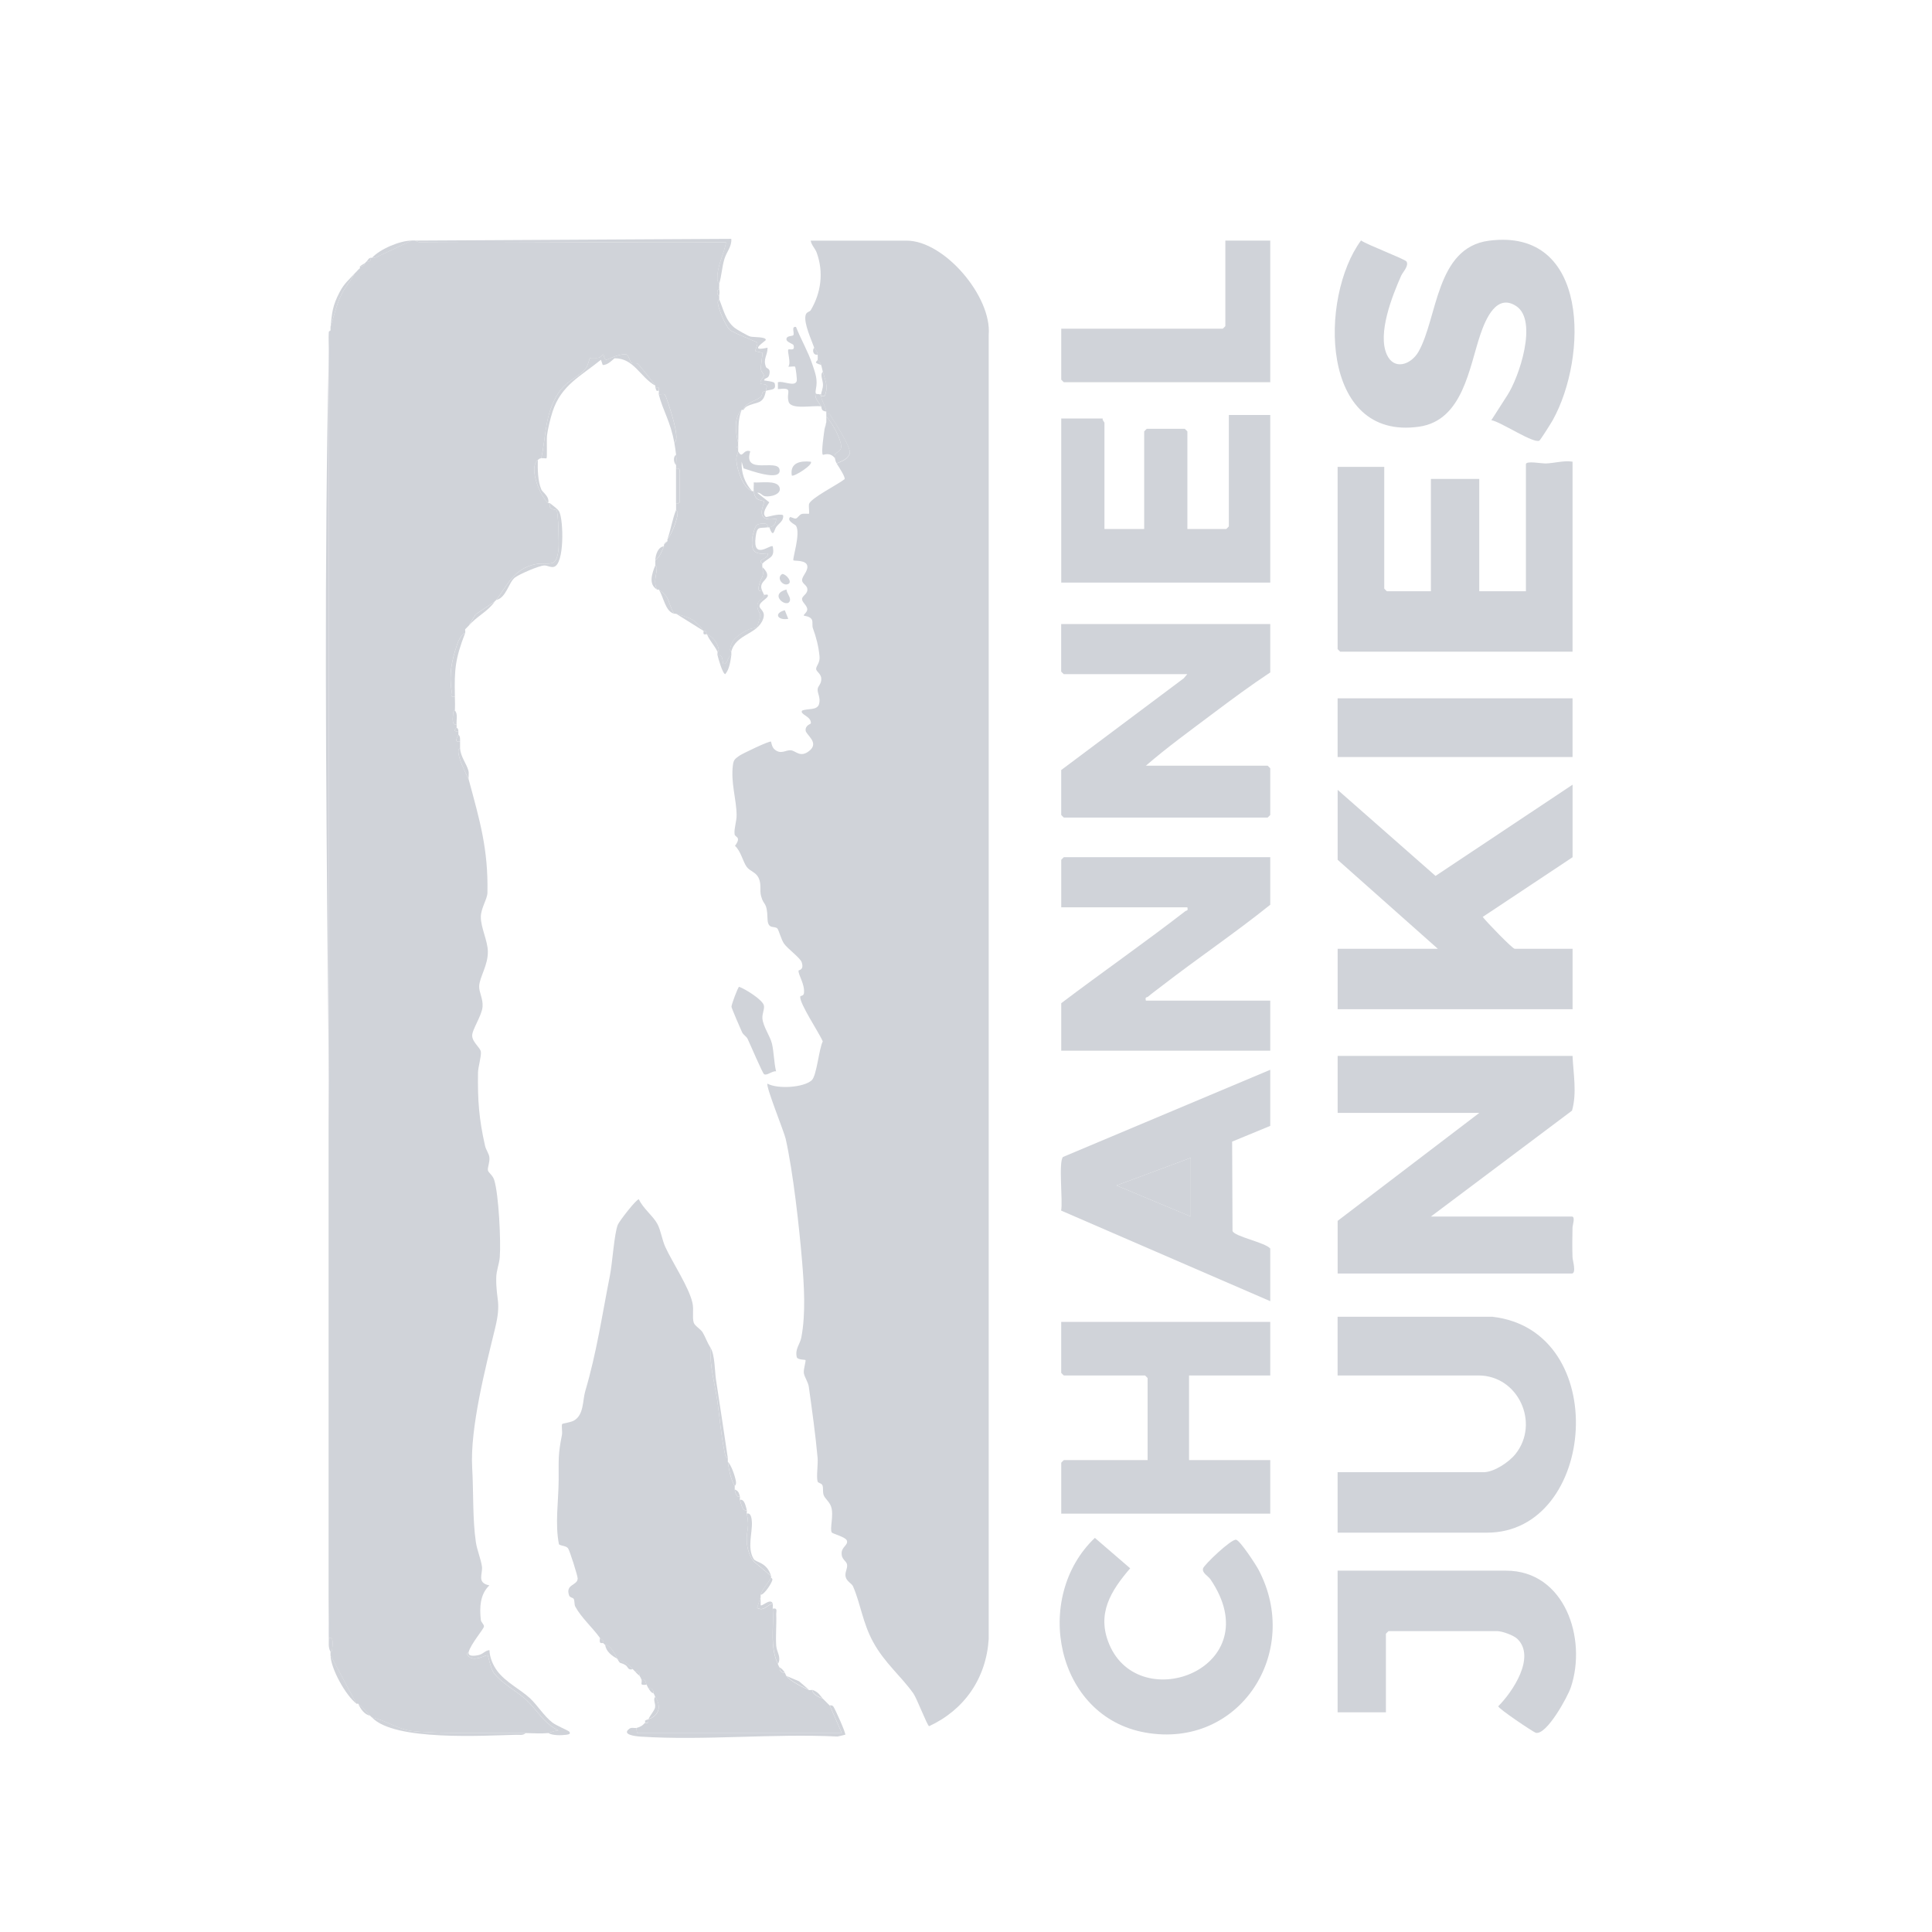 <svg xmlns="http://www.w3.org/2000/svg" xmlns:xlink="http://www.w3.org/1999/xlink" id="Layer_1" data-name="Layer 1" viewBox="0 0 512 512"><defs><style>      .cls-1 {        fill: none;      }      .cls-2 {        fill: #d0d3d9;      }    </style><clipPath id="clippath"><rect class="cls-1" x="486.08" y="91.7" width="603.84" height="328.61"></rect></clipPath></defs><rect class="cls-1" width="512" height="512"></rect><path class="cls-2" d="M110.03,63.76c.08,0,.71.48,1.55.49,26.95.22,53.91-.24,80.85-.03-.66,3.41-2.44,6.23-2.32,9.86.02.6.48,1,.49,1.12.05.44-.06.93,0,1.37-.71.19-.68,1.68,0,1.83-.02.3.03.62,0,.92,0,.07-.43.28-.38.99.12,1.48,2.04,6.04,3.11,7.03s7.04,3.08,7.31,3.46c.33.46-.64,1.97-.44,2.25.07.09,1.77.37,1.84.47.13.18-.49,3.42-.39,4.35.08.75.84,1.2.77,1.73-.07.49-1.2,1.2-.84,2.14,2.2.13,1.62.4,1.37,1.84-1.63.5-.53.69-1.37,1.59-.79.84-4.33,1.68-4.58,3.45-.1.07-.38-.08-.46,0-2.12,2.05-1.65,5.92-.92,8.7-.01.3,0,.61,0,.92l-.45.23.45.23c-.01.3.02.61,0,.92-.03.49-.59,1.14-.47,2.51.21,2.42,1.69,7.11,4.13,8.02h.46c.32,2.99,2.38,2.26,2.75,2.75.23.32-2.98,5.76,3.2,4.57-.06,1.28-.58,2.06-1.83,2.29-.15.03-.31-.02-.46,0,.43-1.56-2.31-.96-2.76-.69-.61.36-1.26,2.96-1.32,3.73-.27,3.39.65,4.23,4.08,3.83.43,1.07-1.57,1.54-1.76,1.92-.25.5.39.74.39.82-.01.29-.04.64,0,.92.42,2.97-.04,2-.8,4.46s.63,1.79.8,1.95c.19.18.28.76.46.92-.01,1.4-1.57,1.16-1.75,2.62-.19,1.55.81,2.2.74,3.02-.01.15-.79,2.86-.89,2.98-.16.19-1.69.3-2.33.64-2.32,1.24-4.5,2.41-4.77,5.26-.03.33.32.56.32.59-.04.3.04.62,0,.92-1.11.33-.75,2.25-2.06,2.29-.47.02.21-2.56-1.61-2.29-.06-.28.06-.64,0-.92,0-.05.45-.18.28-.89-.38-1.6-1.54-3.16-3.02-3.69-.61-1.7-.66-.58-.92-.92-2.56-3.31-3.31-3.36-7.32-4.58-.13-.04-.31.03-.46,0-.9-1.21-1.32-3.21-1.92-4.28-.42-.74-1.67-1.84-2.2-2.13-.12-.07-.35.07-.46,0-1.04-1.99-.08-3.97-.06-5.74,0-.37-.4-.62-.39-.67.02-.46-.02-.92,0-1.37,1.21-.79,1.71-2.39,2.29-3.66.06-.13-.06-.33,0-.46l.92-.92c.05-.13-.05-.32,0-.46,1.14-1.36,2.74-5.45,2.72-7.06,0-.36-.43-.65-.43-.72,0-.61,0-1.22,0-1.83,1.39.26.88-.7.92-1.58.08-1.96.07-4.03,0-5.99-.03-.88.47-1.84-.92-1.58,0-.31,0-.61,0-.92,0-1,.19-1.12,0-2.75-.14-1.14-.26-2.07-.46-3.2.79-.59.52-2.08.41-2.93-.28-2.17-1.81-7.15-2.63-9.26-.45-1.15-.95-.54-1.9-.63-.07-.27.09-.83,0-.92.11-.97.06-1.02-.92-.92-.05-.15.06-.35,0-.46-.21-.42-4.37-5.66-4.69-5.85-.44-.25-1.17.04-1.6-.2-.46-.26-.79-2.12-1.35-2.22-1.97-.35-5.12,1.48-5.39,1.41-.54-.14-.65-1.33-.71-1.38-.21-.15-.76.7-1.24.82-.74.18-2.03-.06-2.36.15-.14.09-.5,1.83-.96,2.48-2.07,2.95-5.82,3.15-8.42,8.51s-2.29,9.9-3.5,15.5c-.56.12-.52.13-.92.46-2.56,2.09.66,9.72,2.75,11.44.09.07.37-.08.46,0-.5,1.98,1.51,1.6,1.76,1.89.47.55.65,8.92.52,10.23-.55,5.55-2.49,3.25-6.41,4.12-5.46,1.22-7.4,5.82-10.07,9.39-.14.19-.37.33-.46.46l-5.07,3.4-1.8,3.01c-.14.17-.36.31-.46.46l-.46.46c-.09.2.09.68,0,.92-1.05.5-1.81,2.09-2.15,3.11-1.42,4.24-2.18,7.8-1.49,12.23.13.85-.58,1.86.9,1.6.03,1.2.07,2.46,0,3.66,0,.04-.37-.06-.44.68-.12,1.23-.47,3.44.9,2.98.03.3-.01.61,0,.92-.84.71-.58,1.09.46.92,0,.3.03.62,0,.92-.04.46-1.49,2.1.46,1.83.02.61.01,1.22,0,1.83,0,.04-.44-.09-.47.7-.07,1.91,1.9,5.66,2.76,7.54,2.93,10.87,5.19,18.41,4.96,30-.03,1.66-1.74,4.1-1.75,6.4-.01,2.87,1.82,6.27,1.86,9.16.05,3.71-2.19,6.76-2.3,9.18-.07,1.62,1.06,3.31.9,5.45-.18,2.41-2.86,6.15-2.75,7.76.11,1.74,2.15,3.07,2.3,4.18.16,1.19-.73,4.01-.76,5.55-.1,7.39.25,12.2,1.87,19.39.24,1.05,1.02,2.03,1.14,3,.17,1.34-.55,2.77-.37,3.53.14.58,1.27,1.28,1.65,2.49,1.22,3.91,1.8,16.21,1.48,20.48-.14,1.82-.92,3.56-.94,5.49-.08,6.04,1.43,6.22-.31,13.4-2.51,10.3-6.67,26.44-6.06,36.96.37,6.34.08,13.61.97,19.63.32,2.19,1.37,4.61,1.62,6.53s-1.47,4.3,1.97,4.97c-2.5,2.34-2.63,5.9-2.27,9.14.07.67.9,1.22.83,1.77-.1.7-3.43,4.54-4.05,6.72-.03.11-.76.34-.27.91,1.54,2.08,4.91-.28,5.3,0,.2.14.7,3.33,1.59,4.6,1.86,2.66,6.27,4.97,8.73,7.29,2.77,2.61,4.73,6.3,8.45,8.03-.81-.06-2.35.64-2.74.68-1.78.18-4.1.03-5.95,0-9.02-.16-20.72.33-29.52-.47-4.47-.4-7.14-2.84-11.22-3.65-.15-.16-.3-.31-.46-.46-1-.96-1.59-1.94-3.2-3.2-.09-.07-.36.07-.46,0l-6.87-12.82c0-.3-.01-.61,0-.92,0-.04.38.06.44-.68.11-1.24.47-3.44-.9-2.98-.03-1.37.02-2.75,0-4.12V93.51c.04-1.82-.11-3.68,0-5.49l.46-.46c.02-.3-.03-.62,0-.92.89-2.83,1.53-5.71,2.8-8.41.97-2.05,2.54-3.81,3.61-5.78.14-.16.32-.29.46-.46l.92-.92c.08-.07-.08-.39,0-.46.68,0,1.15-.27,1.37-.92.16-.12.29-.35.46-.46.97.11,1.03.06.92-.92.14-.05.34.06.46,0,.18-.09.68.06,1.03-.11l9.5-4.47c.3,0,.61,0,.92,0Z"></path><path class="cls-2" d="M215.77,92.14c-.79-2.21-2.7-6.31-2.31-8.47.2-1.1,1.1-.96,1.4-1.47,2.75-4.63,3.45-10.1,1.58-15.22-.45-1.23-1.41-1.99-1.59-3.21h25.41c10,0,22.59,14.79,21.76,24.93v345.66c-.67,10.4-6.43,18.76-15.8,23.1-.47-.1-3.26-7.41-4.16-8.67-3.36-4.71-7.59-8.03-10.65-13.61-2.81-5.13-3.32-10.11-5.35-14.79-.32-.75-1.76-1.32-1.98-2.63-.19-1.12.54-2.07.41-3.07-.15-1.13-1.55-1.3-1.44-3.23.08-1.52,1.73-2.03,1.4-3.15-.29-.99-3.79-1.83-4.02-2.19-.61-.98.63-4.64-.2-6.9-.5-1.37-1.65-2.07-1.97-3.07-.27-.84-.04-1.79-.28-2.48-.22-.65-1.18-.59-1.31-1.07-.37-1.42.17-4.52,0-6.31-.56-6.15-1.47-12.64-2.32-18.73-.2-1.4-1.2-2.62-1.33-3.75-.1-.92.61-3.22.45-3.38-.12-.13-2.13-.04-2.31-.76-.53-2.13.86-3.48,1.19-5.17,1.23-6.34.74-13.93.2-20.39-.76-9.09-2.38-23.58-4.33-32.29-.43-1.92-5.39-14.1-4.82-14.63,2.64,1.45,9.52,1.07,11.7-.89,1.35-1.21,1.91-8.27,2.94-10.31-.9-2.21-6.2-10.06-5.97-11.87.04-.32.89-.07.99-.94.26-2.42-1.5-4.7-1.44-5.95.01-.2,1.54-.07.84-2.22-.38-1.16-3.73-3.57-4.68-4.93-.74-1.06-1.41-3.61-1.74-3.98-.74-.87-2.56.4-2.64-2.62-.13-4.76-.98-3.21-1.72-6.07-.41-1.56.19-3.07-.67-4.82-.73-1.47-2.29-1.72-3.11-2.84-1.04-1.41-1.55-4.18-3.12-5.59,1.82-2.5-.02-2.19-.11-3.1-.16-1.59.56-3.32.54-5.07-.04-4.22-1.6-8.56-.97-13.29.18-1.4.63-1.65,1.7-2.42.75-.54,8.01-4.02,8.38-3.74.09.07.17,1.39.93,2.05,1.72,1.48,2.95.12,4.32.25s2.47,2.03,4.82.22c2.91-2.25-.8-4.26-.89-5.47-.11-1.41,1.36-1.7,1.38-1.87.23-1.88-3.04-2.36-2.31-3.4,1.41-.61,3.97,0,4.48-1.7s-.48-2.86-.36-4.01c.08-.83,1.03-1.35.96-2.76s-1.44-1.88-1.36-2.66c.09-.86,1.07-1.56.89-3.3-.26-2.61-.85-4.95-1.76-7.43-.23-.63,0-1.49-.2-2.09-.39-1.11-2.1-1.11-2.2-1.23-.16-.21.89-.87.91-1.59.04-1.06-1.38-1.91-1.38-2.76,0-.95,1.55-1.33,1.41-2.72-.1-1-1.37-1.37-1.4-2.29-.03-1.06,1.51-2.31,1.4-3.67-.15-1.81-3.46-1.37-3.69-1.61-.33-.33,1.96-7.12.69-9.15-.23-.37-2.52-1.27-1.6-2.29.15-.16,1.07.45,1.55.36s.86-.96,1.53-1.19c.58-.2,1.86,0,1.96-.09.13-.12-.12-1.91,0-2.52.29-1.54,7.83-5.31,9.42-6.63.31-.52-1.68-3.48-2.09-4.13,1.34-.67,3-1.03,3.47-2.73.37-1.35-3.59-7.66-4.61-9.18-.45-.67-.48-1.43-1.61-1.36-.02-.15.02-.31,0-.46-.27-1.67-1.29-2.94-1.37-4.12.27.05.61-.02.91,0,1.14-2.56.17-4.15-.45-6.41-.16-.59-.25-1.27-.46-1.83s-.43-1.03-.92-1.37c.03-.43.04-.95,0-1.37-.13-1.2-.78-1.44-.92-1.83Z"></path><path class="cls-2" d="M217.6,104.95c-.2-.04-.35-.4-.46-.46h.46c0,.15-.01.31,0,.46Z"></path><path class="cls-2" d="M159.01,434.09c-2.04-2.84-4.99-5.41-6.56-8.34-.31-.58-.1-1.53-.44-2.07-.18-.28-1-.31-1.19-.87-1.06-3.04,2.24-2.58,2.27-4.5,0-.71-2.16-7.55-2.56-8.01-.61-.7-1.68-.55-2.4-1.03-1.09-5.48-.11-11.4-.08-17.08.03-5.27-.22-6.5.87-11.91.16-.77-.18-2.63.07-2.91.1-.12,2.27-.45,3.03-.86,2.77-1.52,2.33-5.31,3.09-7.89,2.99-10.08,4.48-20.25,6.52-30.56.67-3.37,1.13-11.03,2.09-13.47.37-.94,4.97-6.91,5.59-6.76,1.06,2.38,3.78,4.42,4.91,6.54.92,1.73,1.24,4.25,2.11,6.13,1.9,4.11,6.28,10.68,7.18,14.79.4,1.8-.1,3.76.32,5.18.27.92,1.83,1.71,2.39,2.65.8,1.36,1.1,2.48,2.09,4.09-.29,4.77,1.11,9.4,1.78,14.01s.95,8.88,1.86,13.24c.16.77.14,1.58.93,2.04.04.29-.04.62,0,.92.31,2.12.74,4.6,1.83,6.41.03.3-.02.61,0,.92.05.69.52,2.28,1.37,1.83.08.25-.08.68,0,.92.36,1.02.56,3.02,1.83,2.75.07.24-.06.64,0,.92.85,4.02-.2,4.24,0,7.54.09,1.64.81,4.18,2.05,5.3l4.37,3.64c.04.13-.02.3,0,.46-.67,1.28-2.5,3.31-2.75,4.58-.03.14.01.31,0,.46l-.94,3c1.9.99,2.56-.8,4.14-1.16.1.24-.03.97,0,1.37.33,4.82-.82,10.11,1.37,14.65.13.28.3.72.46.92,0,.92.45,1.42,1.37,1.37.18.27.27.66.46.92.99,1.33,4.4,3,5.95,3.66.22.09.69-.09.92,0-.15,1.08,1.75,1.97,2.75,2.29.62.58,1.21,1.25,1.83,1.83l3.2,7.32h-54.25s-.22-1.37-.22-1.37c1-.29,1.6-.57,2.29-1.37,1.32.24.74-.55.92-.92,2.89-1.02,3.48-3.41,1.83-5.95-.15-.23-.2-.58-.46-.92,0-.91-.45-1.42-1.37-1.37-.17-.29-.3-.61-.46-.92-.38-.74-.28-1.63-1.37-1.37-.06-.2-.35-.81-.46-.92,0-.92-.45-1.42-1.37-1.37-.14-.17-.31-.3-.46-.46-1.97-2.11-1.91-1.57-4.12-2.75-.68-1.3-1.17-2.54-2.46-3.5-.29-.22-.66-.1-.75-.16-.16-.11-.29-.35-.46-.46.19-.93-.73-1.11-.92-1.37Z"></path><path class="cls-2" d="M416.74,279.82c.21,4.78,1.2,9.83-.14,14.51l-37.39,28.06h37.31c1.05,0,.22,2.25.21,2.96-.06,2.58-.08,5.25,0,7.82.03.82,1.1,4.33-.21,4.33h-62.03v-13.96l37.54-28.61h-37.54v-15.11h62.26Z"></path><path class="cls-2" d="M416.74,227.18l-23.8,15.81c.84,1.17,7.87,8.45,8.47,8.45h15.34v16.02h-62.26v-16.02h26.55l-26.55-23.58v-18.54l25.94,22.81,36.32-24.18v19.23Z"></path><path class="cls-2" d="M416.74,122.35v50.35h-61.57s-.69-.64-.69-.69v-48.29h12.36v32.27s.64.69.69.69h11.67v-29.76h12.82v29.76h12.36v-33.65c0-1,4.14-.17,5.29-.21,2.32-.08,4.65-.83,7.07-.48Z"></path><path class="cls-2" d="M395.45,348.95c31.83,3.58,27.66,57.22-1.37,57.22h-39.6v-16.02h38.68c2.77,0,6.74-2.66,8.46-4.82,6.5-8.15.78-20.82-9.83-20.82h-37.31v-15.56h40.97Z"></path><path class="cls-2" d="M372.73,69.3c.72,1.15-.99,2.82-1.4,3.75-2.38,5.38-6.33,15.31-3.81,20.91,1.93,4.3,6.45,2.66,8.4-.76,5.08-8.95,4.56-27.57,18.65-29.41,26.77-3.51,26.2,30.91,16.91,47.58-.41.73-3.25,5.24-3.53,5.4-1.53.89-10.41-5.11-12.73-5.41l4.2-6.55c3.17-4.83,8.18-19.81,2.44-23.66-5.27-3.53-8.16,3.47-9.52,7.42-2.99,8.73-4.59,22.82-16.24,24.5-26.37,3.81-26.51-34.33-15.41-49.35,1.47,1.1,11.64,4.93,12.04,5.58Z"></path><path class="cls-2" d="M336.63,165.38v12.82c-5.14,3.4-10.14,7.1-15.07,10.8-6.02,4.53-12.24,9.03-17.89,13.92h32.27s.69.64.69.69v12.36s-.64.69-.69.69h-54.02s-.69-.64-.69-.69v-11.9l32.46-24.3.95-1.11h-32.73s-.69-.64-.69-.69v-12.59h55.39Z"></path><path class="cls-2" d="M336.63,227.18v12.59c-9.35,7.5-19.32,14.23-28.79,21.56-1.15.89-2.52,1.88-3.59,2.79-.33.28-.86-.02-.58,1.05h32.96v13.28h-55.39v-12.59c10.86-8.22,22.07-16.02,32.84-24.36.38-.3.83.01.58-1.05h-33.42v-12.59s.64-.69.69-.69h54.7Z"></path><path class="cls-2" d="M336.63,350.32v14.19h-21.52v22.43h21.52v14.19h-55.39v-13.5s.64-.69.69-.69h22.2v-21.74s-.64-.69-.69-.69h-21.52s-.69-.64-.69-.69v-13.5h55.39Z"></path><path class="cls-2" d="M336.63,109.99v44.4h-55.39v-43.49h10.99c-.15.45.46.99.46,1.14v28.15h10.53v-25.86s.64-.69.69-.69h10.07s.69.64.69.69v25.86h10.3s.69-.64.69-.69v-29.53h10.99Z"></path><path class="cls-2" d="M336.63,283.49v14.88l-10.1,4.17.1,23.68c.51,1.49,8.6,3.02,10,4.65v13.96l-55.42-24.01c.49-2.52-.74-12.83.49-14.21l54.94-23.11ZM315.57,306.83l-19.68,7.33,19.68,8.23v-15.56Z"></path><path class="cls-2" d="M367.3,453.78h-12.82v-37.54h44.63c15.59,0,21.51,18.03,17.18,30.92-.84,2.52-6.42,12.73-9.29,12.05-.59-.14-9.96-6.42-9.95-7.03,3.8-3.79,10.04-13.08,5.05-17.87-.98-.95-4.03-2.04-5.29-2.04h-28.84s-.69.64-.69.69v20.83Z"></path><path class="cls-2" d="M290.16,407.56l9.35,8.06c-5.17,6-8.95,12.09-5.54,20.16,8.14,19.29,42.63,6.13,26.83-17.22-.62-.91-2.3-1.7-1.98-2.91.24-.93,7.54-7.91,8.78-7.6,1.08.27,5.18,6.54,5.89,7.88,11.6,21.8-4.91,47.65-29.95,43.22-23.8-4.21-29.97-35.82-13.39-51.59Z"></path><path class="cls-2" d="M336.63,63.76v37.54h-54.7s-.69-.64-.69-.69v-13.5h42.8s.69-.64.69-.69v-22.66h11.9Z"></path><rect class="cls-2" x="354.48" y="185.06" width="62.26" height="15.56"></rect><path class="cls-2" d="M87.14,429.97c1.86-112.07-2.48-224.43,0-336.46v336.46Z"></path><path class="cls-2" d="M205.68,283.92c-.98-.2-2.44,1.23-3.19.75-.44-.28-3.75-8.11-4.38-9.39-.3-.62-1.09-.97-1.46-1.74s-2.79-6.39-2.8-6.75c-.01-.58,1.71-5.21,2.02-5.28,1.6.56,6.17,3.4,6.56,4.91.25.93-.49,2.21-.38,3.5.19,2.18,2.03,4.59,2.53,6.67s.54,5.07,1.09,7.33Z"></path><path class="cls-2" d="M217.6,107.7c-1.98-.37-7.95,1.01-8.61-1.24-.75-2.58,1.5-3.84-2.84-3.34v-1.83c1.35-.46,4.45,1.34,4.99-.3.14-.42-.29-3.67-.43-3.8-.22-.2-1.35.06-1.81-.02.83-1-.37-4.12.03-4.55.22-.24,1.9.57,1.35-1.17-.09-.29-1.71-.76-1.84-1.38-.25-1.15,1.55-.97,1.76-1.2.48-.51-.65-2.45.75-2.23,1.29,3.29,3.2,6.52,4.32,9.88.83,2.49,1.47,4.06.95,6.6-.49,2.38.11,2.5,1.37,4.58Z"></path><path class="cls-2" d="M110.03,63.76l83.77-.46c.17,2-1.23,3.42-1.81,5.29-.67,2.19-.74,4.45-1.4,6.61-.01-.11-.47-.52-.49-1.12-.12-3.64,1.66-6.45,2.32-9.86-26.94-.21-53.9.25-80.85.03-.84,0-1.47-.49-1.55-.49Z"></path><path class="cls-2" d="M219.89,451.95c.06.05.58-.18.95.29.44.57,3.4,7.14,3.16,7.48l-2.04.48c-17.09-.85-35.24,1.12-52.21.02-1.33-.09-5.12-.5-2.96-2.09.58-.43,1.38-.09,1.83-.22l.22,1.37h54.25s-3.2-7.33-3.2-7.33Z"></path><path class="cls-2" d="M190.6,79.32c1.13,2.71,1.67,5.63,4.1,7.57.57.46,3.5,2.12,4.12,2.29.9.24,4.14.02,4.13.9,0,.29-4.93,3.27.46,2.06.03,2.11-1.28,2.93-.41,5.13.19.48,1.28.27.89,1.95-.31,1.34-1.25.72-1.39,1.6.55.12,2.64.28,2.77.72.59,1.96-.93,1.61-2.31,2.04-.65,3.8-2.46,2.76-5.12,4.16-.46.24-.58.7-.83.88.26-1.77,3.79-2.6,4.58-3.45.84-.9-.26-1.09,1.37-1.59.25-1.44.82-1.71-1.37-1.84-.36-.95.77-1.65.84-2.14.07-.53-.69-.98-.77-1.73-.1-.94.52-4.18.39-4.35-.07-.1-1.77-.38-1.84-.47-.2-.27.77-1.79.44-2.25-.27-.38-6.26-2.48-7.31-3.46s-2.99-5.56-3.11-7.03c-.06-.71.37-.92.38-.99Z"></path><path class="cls-2" d="M199.75,130.13c-.08-.74.05-1.54,0-2.29,1.62.18,6.03-.68,6.8,1.22s-2.32,2.7-3.8,2.45c-.85-.15-1.18-1.05-2.08-.92l3.2,2.53c-.57.91-2.13,2.95-.91,3.88.18.14,3.53-1.03,4.57-.46.23,1.42-.99,2.05-1.77,3.04-.65.82-.74,3.3-1.89.16,1.25-.22,1.77-1,1.83-2.29-6.18,1.19-2.97-4.26-3.2-4.57-.37-.5-2.43.24-2.75-2.75Z"></path><path class="cls-2" d="M139.33,459.27c-.72.69-1.63.45-2.5.47-8.72.2-32.31,1.71-38.24-4.59,4.08.81,6.76,3.25,11.22,3.65,8.8.79,20.49.31,29.52.47Z"></path><path class="cls-2" d="M195.63,119.6c1.19,2.29,1.24-.74,3.2,0-2.06,6.44,7.26,1.85,7.76,4.86.54,3.32-8.13.1-9.53-.34l-.51-1.77c-.15,2.97.82,5.62,2.74,7.78-2.44-.92-3.93-5.6-4.13-8.02-.12-1.37.44-2.02.47-2.51Z"></path><path class="cls-2" d="M218.98,110.45c1.49,1.38,4.61,6.95,3.79,8.59-.48.97-1.95.83-1.51,2.4-1.35-1.79-3.08-.79-3.2-.92-.5-.51.31-5.78.46-6.86.03-.24.39-.85.46-1.83.03-.45-.01-.92,0-1.37Z"></path><path class="cls-2" d="M192.88,386.48c-.79-.46-.77-1.28-.93-2.04-.91-4.37-1.22-8.85-1.86-13.24s-2.07-9.24-1.78-14.01c1.15,1.85,1.11,6.31,1.43,8.41,1.07,6.97,2.1,13.75,3.15,20.88Z"></path><path class="cls-2" d="M221.72,122.81c-.39-.62-.41-1.32-.46-1.37-.44-1.56,1.02-1.43,1.51-2.4.82-1.64-2.3-7.21-3.79-8.59,0-.08,0-.86,0-.92,1.13-.07,1.16.7,1.61,1.36,1.02,1.52,4.98,7.83,4.61,9.18-.47,1.7-2.13,2.06-3.47,2.73Z"></path><path class="cls-2" d="M131.54,158.97c2.67-3.56,4.61-8.17,10.07-9.39,3.92-.87,5.86,1.42,6.41-4.12.13-1.31-.05-9.68-.52-10.23-.25-.3-2.27.09-1.76-1.89.71.62,2.09,1.49,2.49,2.31,1.11,2.29,1.38,13.83-1.44,14.57-.9.24-1.73-.41-2.61-.36-1.43.08-6.62,2.33-7.76,3.23-1.63,1.29-2.29,5.36-4.87,5.89Z"></path><path class="cls-2" d="M124.22,437.75c-.41,1.43,1.86,1.01,2.49.89,1.36-.26,1.77-1.23,3-1.34.04,1.87.92,3.99,2.05,5.5,2.26,3.04,6.22,4.94,8.73,7.29,1.96,1.84,3.65,4.66,5.93,6.43.86.67,4.17,2.12,4.35,2.3.65.66-.04.83-.68.91-1.33.17-3.6.24-4.82-.46.39-.04,1.93-.75,2.74-.68-3.72-1.72-5.68-5.41-8.45-8.03-2.46-2.32-6.87-4.63-8.73-7.29-.89-1.27-1.39-4.45-1.59-4.6-.39-.28-3.76,2.08-5.3,0-.49-.57.24-.8.27-.91Z"></path><path class="cls-2" d="M143.45,121.43c1.21-5.61.89-10.13,3.5-15.5s6.35-5.57,8.42-8.51c.46-.65.82-2.39.96-2.48.32-.21,1.62.03,2.36-.15.48-.12,1.03-.97,1.24-.82.06.05.17,1.24.71,1.38.28.07,3.42-1.76,5.39-1.41.56.1.89,1.96,1.35,2.22.43.24,1.16-.05,1.6.2.33.19,4.48,5.42,4.69,5.85-4.06-2.27-5.64-7.28-10.78-7.26-.19,0-1.74,1.88-3.17,1.77l-.46-1.38c-5.34,4.35-10.54,6.72-12.82,13.73-.57,1.75-1.25,4.5-1.47,6.31-.14,1.19.07,5.83-.13,6.06-.09.11-1.01-.08-1.37,0Z"></path><path class="cls-2" d="M202.04,149.36c0-.08-.64-.33-.39-.82.19-.38,2.19-.85,1.76-1.92-3.42.4-4.35-.44-4.08-3.83.06-.77.71-3.37,1.32-3.73.44-.26,3.18-.86,2.76.69-2.16.33-2.77-.49-3.16,2.56-.81,6.3,3.96,1.86,4.53,2.48.66,3.21-1.07,2.81-2.74,4.58Z"></path><path class="cls-2" d="M120.56,184.61c-1.48.26-.77-.75-.9-1.6-.68-4.43.07-7.99,1.49-12.23.34-1.02,1.1-2.61,2.15-3.11-2.68,6.99-2.9,9.59-2.75,16.94Z"></path><path class="cls-2" d="M174.57,104.5c.95.09,1.45-.52,1.9.63.82,2.11,2.35,7.09,2.63,9.26.11.85.38,2.33-.41,2.93-.99-5.62-2.97-8.36-4.12-12.82Z"></path><path class="cls-2" d="M204.79,426.31c1.39-.26.88.7.92,1.58.11,2.72-.19,5.58,0,8.26.12,1.71,1.43,3.02.46,4.8-2.19-4.54-1.05-9.83-1.37-14.65Z"></path><path class="cls-2" d="M214.86,122.35c.84.72-4.56,4.15-5.03,3.66-.54-3.38,2.24-3.94,5.03-3.66Z"></path><path class="cls-2" d="M109.11,63.76l-9.5,4.47c-.35.17-.86.02-1.03.11,2.03-2.31,7.48-4.61,10.53-4.58Z"></path><path class="cls-2" d="M197.92,401.13c1.16-.35,1.29,1.51,1.33,2.12.19,3-1.31,6.93.49,9.91.56.93,3.47.77,4.59,4.45l-4.37-3.64c-1.24-1.12-1.95-3.67-2.05-5.3-.19-3.3.85-3.52,0-7.54Z"></path><path class="cls-2" d="M94.01,72.45c-1.07,1.97-2.64,3.73-3.61,5.78-1.28,2.71-1.91,5.59-2.8,8.41.39-3.76.49-5.57,2.42-9.25,1.26-2.41,2.61-3.38,3.99-4.94Z"></path><path class="cls-2" d="M87.6,438.67l6.87,12.82c-2.82-2.11-6.84-9.31-6.87-12.82Z"></path><path class="cls-2" d="M179.15,124.18c1.38-.26.89.7.92,1.58.07,1.96.08,4.03,0,5.99-.03.88.47,1.84-.92,1.58,0-3.05,0-6.11,0-9.16Z"></path><path class="cls-2" d="M190.14,173.62c1.82-.27,1.14,2.31,1.61,2.29,1.31-.05.94-1.96,2.06-2.29-.24,1.63-.51,3.74-1.6,5.03-.69,0-1.89-4.19-2.06-5.03Z"></path><path class="cls-2" d="M202.5,157.6c.12.1.82-.12.91,0,.66.78-2.07,1.71-2.14,2.98-.05.9,1.7,1.33.98,3.4-1.48,4.27-7.23,3.93-8.46,8.73,0-.03-.35-.25-.32-.59.27-2.85,2.45-4.01,4.77-5.26.64-.34,2.17-.45,2.33-.64.1-.12.88-2.82.89-2.98.08-.83-.93-1.48-.74-3.02.18-1.46,1.74-1.22,1.75-2.62Z"></path><path class="cls-2" d="M208.44,156.23c0,.95,1.15,2.02.9,2.93-.6,2.28-5.87-1.64-.9-2.93Z"></path><path class="cls-2" d="M186.48,167.21c.26.33.3-.78.92.92,1.49.53,2.64,2.09,3.02,3.69.17.71-.29.84-.28.89-.73-1.58-2.19-3.04-2.75-4.58-.53-.19-1.15.47-.92-.92l-7.32-4.58c4.01,1.22,4.77,1.26,7.32,4.58Z"></path><path class="cls-2" d="M124.22,206.58c-.86-1.87-2.83-5.62-2.76-7.54.03-.79.47-.66.47-.7.14,2.19,1.68,4.02,2.19,5.84.23.83-.05,1.83.1,2.4Z"></path><path class="cls-2" d="M142.53,121.89c-.06,2.45-.03,5.61.95,7.88.28.65,2.27,1.89,1.79,3.56-2.08-1.72-5.3-9.36-2.75-11.44Z"></path><path class="cls-2" d="M201.58,423.11c-.06.75.04,1.53,0,2.29.37.42,2.57-1.99,3.2-.46-1.58.36-2.25,2.15-4.14,1.16l.94-3Z"></path><path class="cls-2" d="M171.83,455.61c-.17.37.4,1.16-.92.92.42-.49-.75-.32.92-.92.5-1.07,1.62-2.35,1.76-3.08.22-1.12-.64-2.16.07-2.87,1.65,2.54,1.06,4.93-1.83,5.95Z"></path><path class="cls-2" d="M218.06,98.55c.62,2.25,1.59,3.85.45,6.41-.29-.02-.64.05-.91,0-.01-.15,0-.31,0-.46.02-.53.49-1.46.5-2.52.01-1.21-.86-2.75-.04-3.44Z"></path><path class="cls-2" d="M216.23,103.12c-.3,1.83.38,1.12.92,1.37.11.05.26.42.46.46.08,1.18,1.1,2.45,1.37,4.12-1.52-.19-1.12-.95-1.37-1.37-1.27-2.08-1.86-2.2-1.37-4.58Z"></path><path class="cls-2" d="M207.31,152.11c1.07.01,2.97,2.32,1.36,2.74-1.41.37-2.96-1.81-1.36-2.74Z"></path><path class="cls-2" d="M195.63,117.31c-.73-2.78-1.2-6.65.92-8.7-1.16,2.86-.77,5.7-.92,8.7Z"></path><path class="cls-2" d="M194.72,393.81c-1.09-1.81-1.52-4.29-1.83-6.41.94.89,1.91,3.86,2.12,5.06.19,1.06-.29,1.28-.29,1.35Z"></path><path class="cls-2" d="M174.57,156.23c.53.29,1.78,1.39,2.2,2.13.6,1.07,1.02,3.07,1.92,4.28-2.4-.52-2.8-4.48-4.12-6.41Z"></path><path class="cls-2" d="M174.12,156.23c-2.35-1.39-1.33-4.25-.46-6.41,0,.05.4.3.39.67-.02,1.77-.98,3.75.06,5.74Z"></path><path class="cls-2" d="M160.38,435.92c.09.06.46-.06.75.16,1.28.96,1.77,2.2,2.46,3.5,2.21,1.18,2.15.64,4.12,2.75-1.35.42-1.23-.62-1.94-1.05-1.55-.94-1.29-.02-2.18-1.7-1.39-.74-2.99-1.89-3.2-3.66Z"></path><path class="cls-2" d="M207.98,161.72l.92,2.28c-2.82.49-3.95-1.48-.92-2.28Z"></path><path class="cls-2" d="M176.86,142.95c.87-2.4,1.33-5.39,2.29-7.78,0,.07.43.35.43.72.01,1.61-1.59,5.7-2.72,7.06Z"></path><path class="cls-2" d="M121.01,191.93c-1.37.46-1.02-1.75-.9-2.98.07-.74.44-.64.44-.68.86,1.01.34,2.45.46,3.66Z"></path><path class="cls-2" d="M175.95,144.78c-.58,1.27-1.08,2.88-2.29,3.66.07-1.48.74-3.52,2.29-3.66Z"></path><path class="cls-2" d="M202.04,156.68c-.17-.16-1.57.5-.8-1.95s1.22-1.5.8-4.46c3.57,3.48-1.59,3.19,0,6.41Z"></path><path class="cls-2" d="M87.14,434.09c1.37-.46,1.01,1.75.9,2.98-.07.74-.44.64-.44.68-.68-1.15-.43-2.42-.46-3.66Z"></path><path class="cls-2" d="M98.13,454.69c-1.57-.29-2.61-1.83-3.2-3.2,1.61,1.26,2.2,2.25,3.2,3.2Z"></path><path class="cls-2" d="M131.09,159.43c-1.72,2.59-4.77,3.87-6.87,6.41l1.8-3.01,5.07-3.4Z"></path><path class="cls-2" d="M196.09,397.47c1.22-.28,1.53,1.73,1.83,2.75-1.27.28-1.48-1.73-1.83-2.75Z"></path><path class="cls-2" d="M179.15,123.27c-.63-.67-.83-2.2,0-2.75.19,1.63,0,1.74,0,2.75Z"></path><path class="cls-2" d="M204.33,418.07c0,.06.4.22.36.6-.1.74-2.02,3.84-3.1,3.98.25-1.27,2.08-3.3,2.75-4.58Z"></path><path class="cls-2" d="M208.45,444.16l3.31,1.4,2.64,2.26c-1.56-.66-4.97-2.34-5.95-3.66Z"></path><path class="cls-2" d="M121.93,196.51c-1.94.27-.5-1.37-.46-1.83.58.53.43,1.15.46,1.83Z"></path><path class="cls-2" d="M216.69,93.97c-1.11.3-1.55-1.13-.92-1.83.14.39.79.63.92,1.83Z"></path><path class="cls-2" d="M190.6,78.4c-.68-.15-.71-1.64,0-1.83.17,1.34.06.88,0,1.83Z"></path><path class="cls-2" d="M215.32,447.83c1.77.69,1.91,1.5,2.75,2.29-1-.32-2.89-1.21-2.75-2.29Z"></path><path class="cls-2" d="M170,445.08c1.09-.26.99.63,1.37,1.37-2.11.27-1.08-.4-1.37-1.37Z"></path><path class="cls-2" d="M169.54,444.16c-.64-.61-.56-.39-1.37-1.37.92-.05,1.37.46,1.37,1.37Z"></path><path class="cls-2" d="M207.99,443.25c-.92.05-1.37-.46-1.37-1.37.17.2.48.06,1.37,1.37Z"></path><path class="cls-2" d="M173.2,448.74c-.09-.12-.48.18-1.37-1.37.92-.05,1.37.46,1.37,1.37Z"></path><path class="cls-2" d="M196.09,396.56c-.85.45-1.32-1.14-1.37-1.83,1.03.39,1.09.94,1.37,1.83Z"></path><path class="cls-2" d="M159.93,435.47c-.33-.21-1.28.51-.92-1.37.19.26,1.1.44.92,1.37Z"></path><path class="cls-2" d="M173.66,102.67c.97-.11,1.02-.06.92.92-.41-.38-.38.78-.92-.92Z"></path><path class="cls-2" d="M217.6,96.71c-2.36-.69-.95-.91-.92-1.37.48.34.72.84.92,1.37Z"></path><path class="cls-2" d="M121.47,193.76c-1.04.17-1.3-.21-.46-.92,0,.05.44.11.46.92Z"></path><path class="cls-2" d="M218.52,113.65l.46-1.83c-.06.98-.43,1.59-.46,1.83Z"></path><path class="cls-2" d="M98.13,68.33c.11.97.06,1.03-.92.92.17-.11.26-.65.92-.92Z"></path><path class="cls-2" d="M95.38,71.08l-.92.92c.71-.87.48-.5.92-.92Z"></path><path class="cls-2" d="M95.38,70.62c.57-.51.93-.59,1.37-.92-.22.64-.7.92-1.37.92Z"></path><path class="cls-2" d="M87.14,88.02c.02-.33.46-.43.46-.46l-.46.46Z"></path><path class="cls-2" d="M175.95,144.32c.28-.65.89-.86.92-.92l-.92.92Z"></path><path class="cls-2" d="M195.63,118.69l-.45-.23.45-.23c0,.15,0,.31,0,.46Z"></path><path class="cls-2" d="M123.3,166.75l.46-.46c-.11.18-.39.32-.46.46Z"></path><polygon class="cls-2" points="315.57 306.83 315.57 322.4 295.88 314.16 315.57 306.83"></polygon></svg>